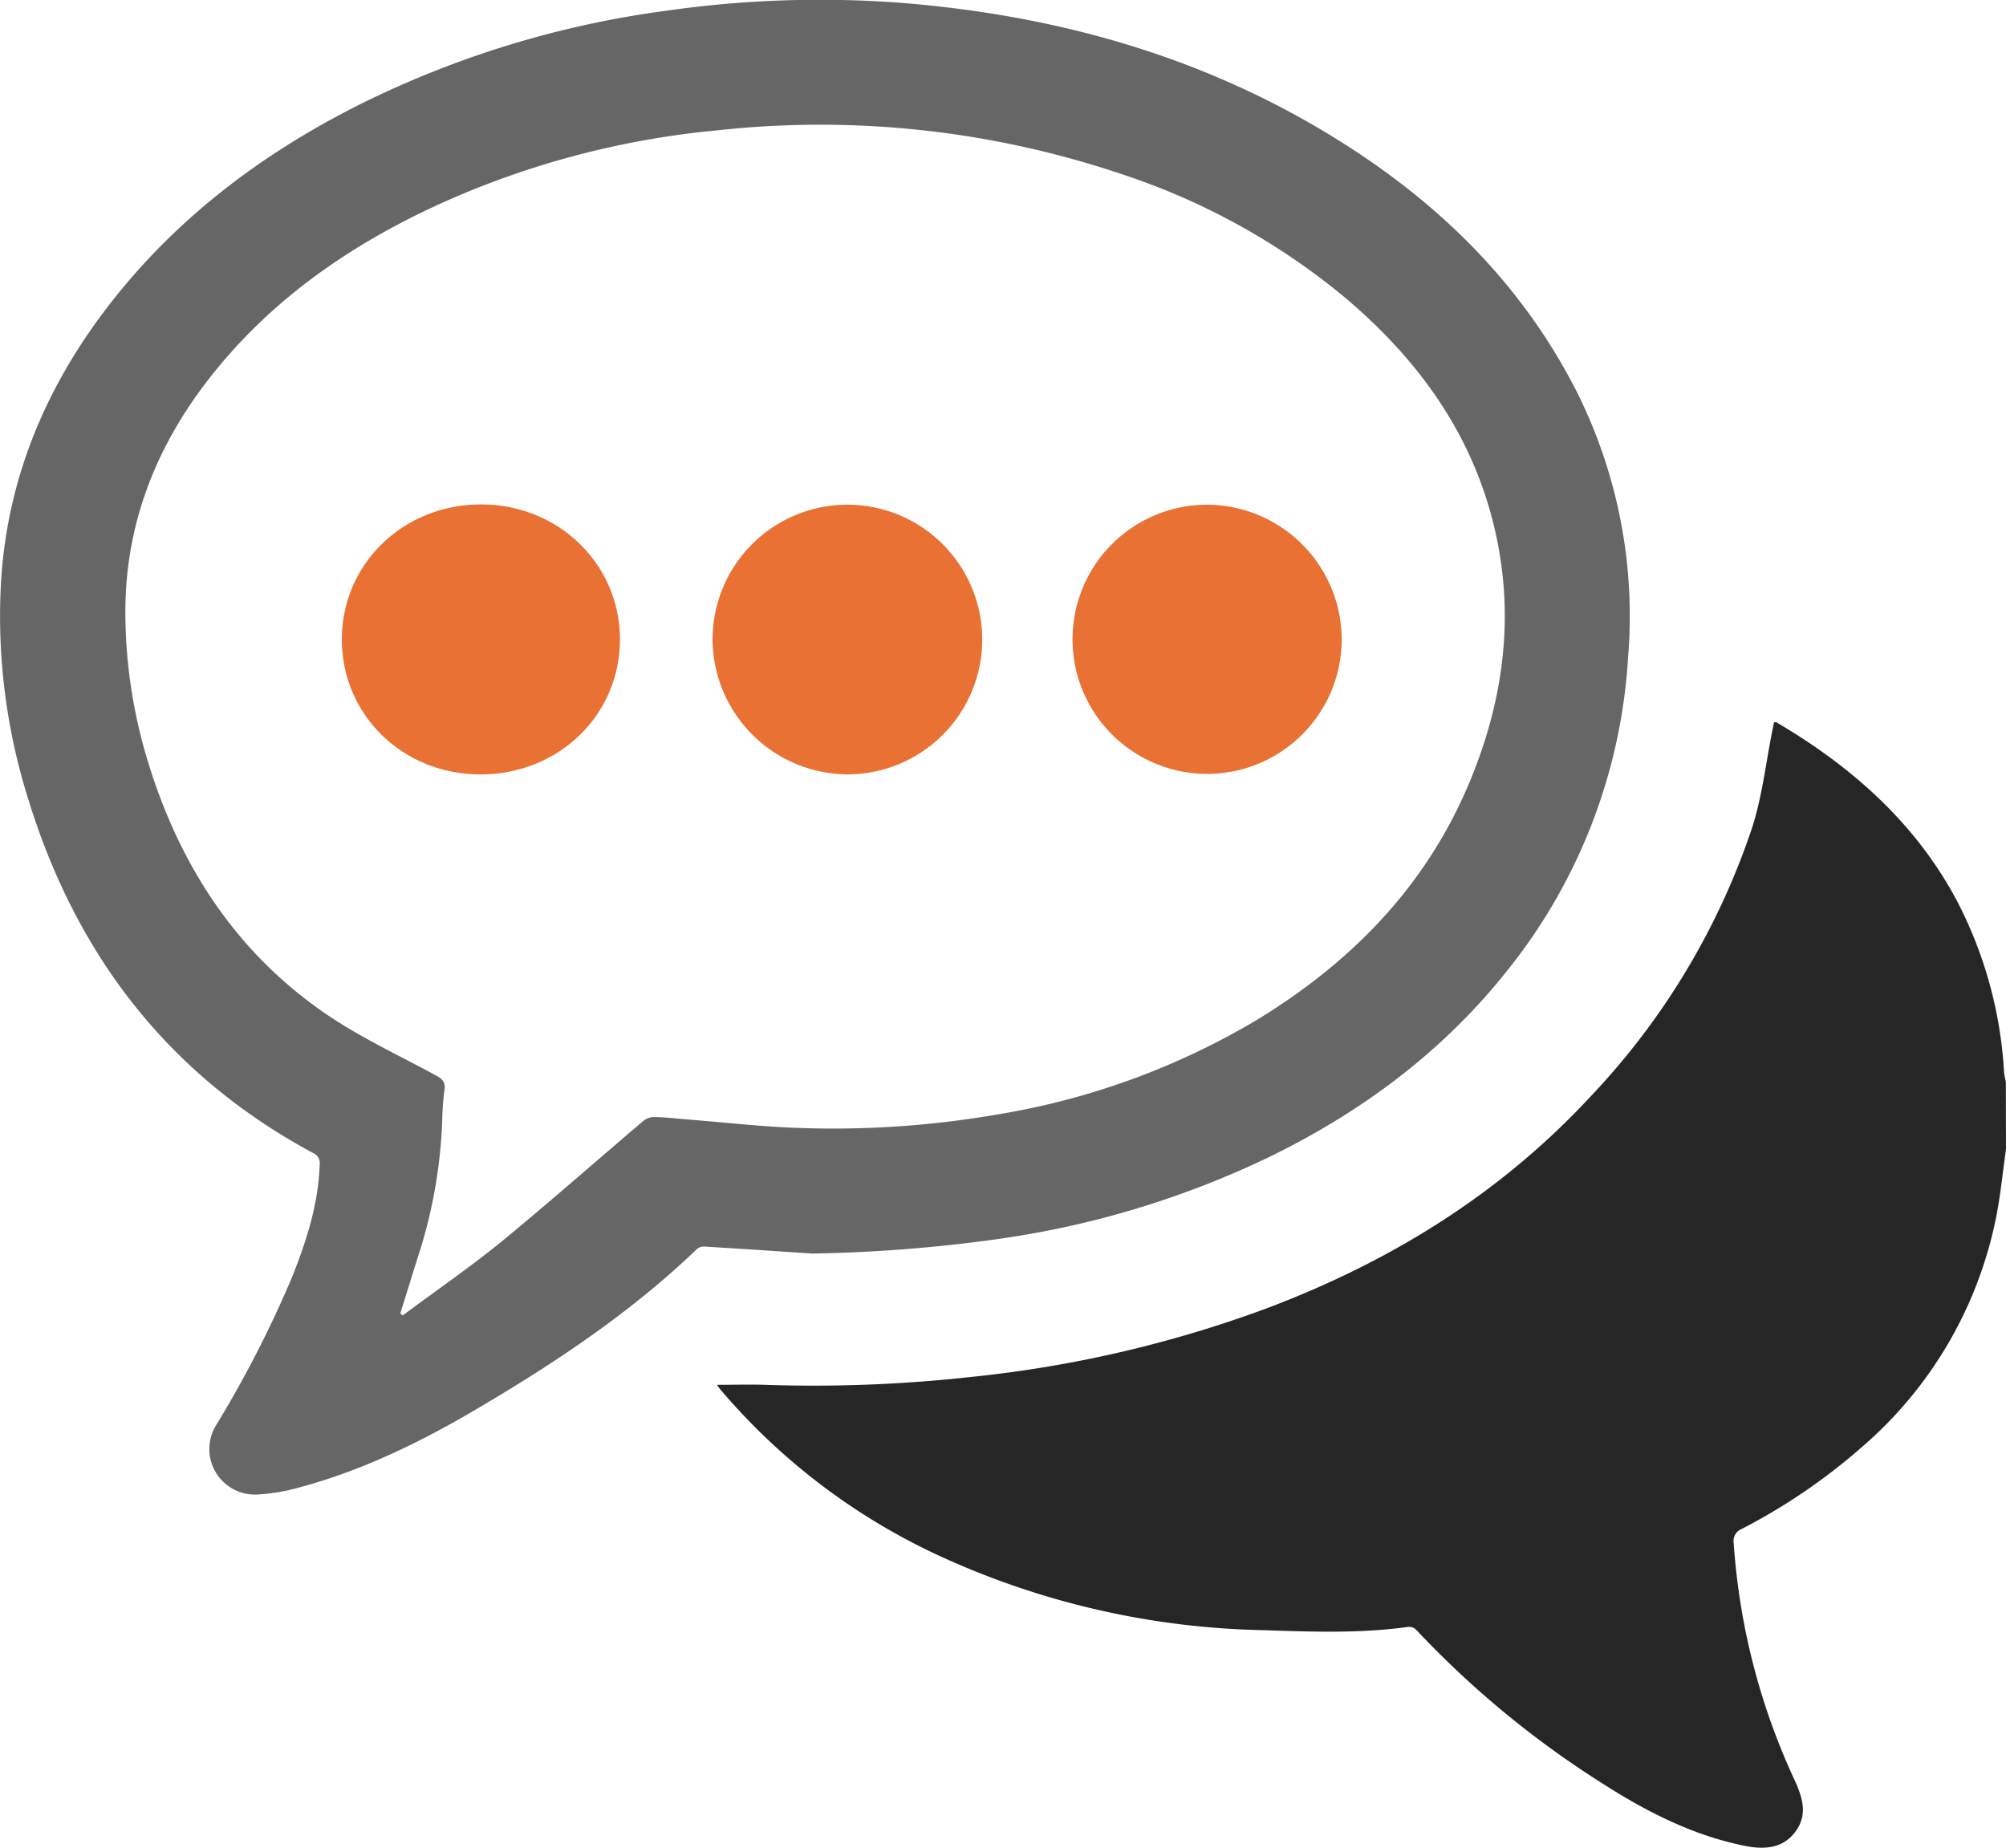 <svg xmlns="http://www.w3.org/2000/svg" viewBox="0 0 254.74 234.65"><defs><style>.cls-1{fill:#262626;}.cls-2{fill:#666;}.cls-3{fill:#e97133;}</style></defs><title>chat-integrado</title><g id="Capa_2" data-name="Capa 2"><g id="chat"><path class="cls-1" d="M254.74,145.91c-.34,2.43-.6,4.87-1,7.29a51.9,51.9,0,0,1-17.48,30.71,75.52,75.52,0,0,1-15.1,10.25,1.63,1.63,0,0,0-1,1.78,84.9,84.9,0,0,0,7.83,30.31c1,2.26,1.55,4.33-.06,6.43s-4,2.19-6.39,1.71c-6.67-1.35-12.61-4.42-18.27-8.06A121.16,121.16,0,0,1,179.88,207a1.27,1.27,0,0,0-1-.42c-6.21.88-12.45.62-18.68.42a103.14,103.14,0,0,1-40.77-9.37,81,81,0,0,1-27.92-21.15,6.13,6.13,0,0,1-.46-.63c2.06,0,4.07-.06,6.08,0a181.84,181.84,0,0,0,26.19-1,152.74,152.74,0,0,0,37.26-8.61c15.75-5.9,29.76-14.49,41.27-26.86a91.87,91.87,0,0,0,20.61-34.16c1.33-4.07,1.79-8.43,2.65-12.65.06-.29.12-.58.18-.84.16,0,.26-.08.31,0,9.53,5.61,17.59,12.71,22.88,22.6a53.67,53.67,0,0,1,6,21.57c0,.51.16,1,.24,1.52Z"/><path class="cls-2" d="M103.12,159.18c-4.53-.3-9.06-.61-13.59-.88a1.4,1.4,0,0,0-1,.28c-8.26,7.95-17.71,14.26-27.52,20.06-7.23,4.29-14.71,8-22.89,10.21a24.86,24.86,0,0,1-5.46.93,5.78,5.78,0,0,1-5.2-8.83,142.69,142.69,0,0,0,9.63-18.78c1.83-4.59,3.34-9.27,3.51-14.28a1.41,1.41,0,0,0-.89-1.5C21.2,136.41,9.49,121,3.44,101A77.26,77.26,0,0,1,.11,74.27C.81,61.32,5.49,49.8,13.26,39.5,21.91,28.05,33,19.62,45.77,13.22A124.24,124.24,0,0,1,84.62,1.36a137.58,137.58,0,0,1,29.8-1C134.91,2,154.17,7.54,171.54,18.81c12.12,7.86,22,17.83,28.64,30.83a63.61,63.61,0,0,1,6.56,33.94A70.14,70.14,0,0,1,191.6,123c-8.18,10.39-18.51,18.1-30.34,23.88a117.06,117.06,0,0,1-34.7,10.48A191.27,191.27,0,0,1,103.12,159.18Zm-52.29,7.61.31.25c4.23-3.15,8.58-6.14,12.66-9.47,6-4.93,11.87-10.11,17.8-15.15a2.23,2.23,0,0,1,1.34-.57c1.47,0,2.94.19,4.41.31,4.78.37,9.57.94,14.36,1.08a122.15,122.15,0,0,0,25-1.73,94.12,94.12,0,0,0,32.8-11.94c12-7.29,21.47-16.9,27-30,4.58-10.85,6-22.07,3-33.61s-9.76-20.61-18.72-28.18a86.74,86.74,0,0,0-28.2-15.62A120,120,0,0,0,91,16.56a110,110,0,0,0-36.1,9.77c-11,5.16-20.72,12-28.28,21.66-6.9,8.82-10.78,18.77-10.7,30.08A65.09,65.09,0,0,0,18.75,96.6c4,13.15,11.1,24.21,22.52,32.07,4.43,3.05,9.38,5.33,14.12,7.91.76.42,1.2.82,1.06,1.77a31.54,31.54,0,0,0-.28,3.5,63.09,63.09,0,0,1-2.76,16.7C52.53,161.29,51.69,164.05,50.83,166.79Z"/><path class="cls-3" d="M61,98.34c-9.86,0-17.6-7.56-17.59-17.16s7.83-17.13,17.67-17.13,17.65,7.58,17.65,17.14S71,98.34,61,98.34Z"/><path class="cls-3" d="M90.49,81.19a17.12,17.12,0,1,1,17.09,17.14A17.23,17.23,0,0,1,90.49,81.19Z"/><path class="cls-3" d="M170.38,81.28a17.09,17.09,0,1,1-17-17.19A17.16,17.16,0,0,1,170.38,81.28Z"/></g></g></svg>